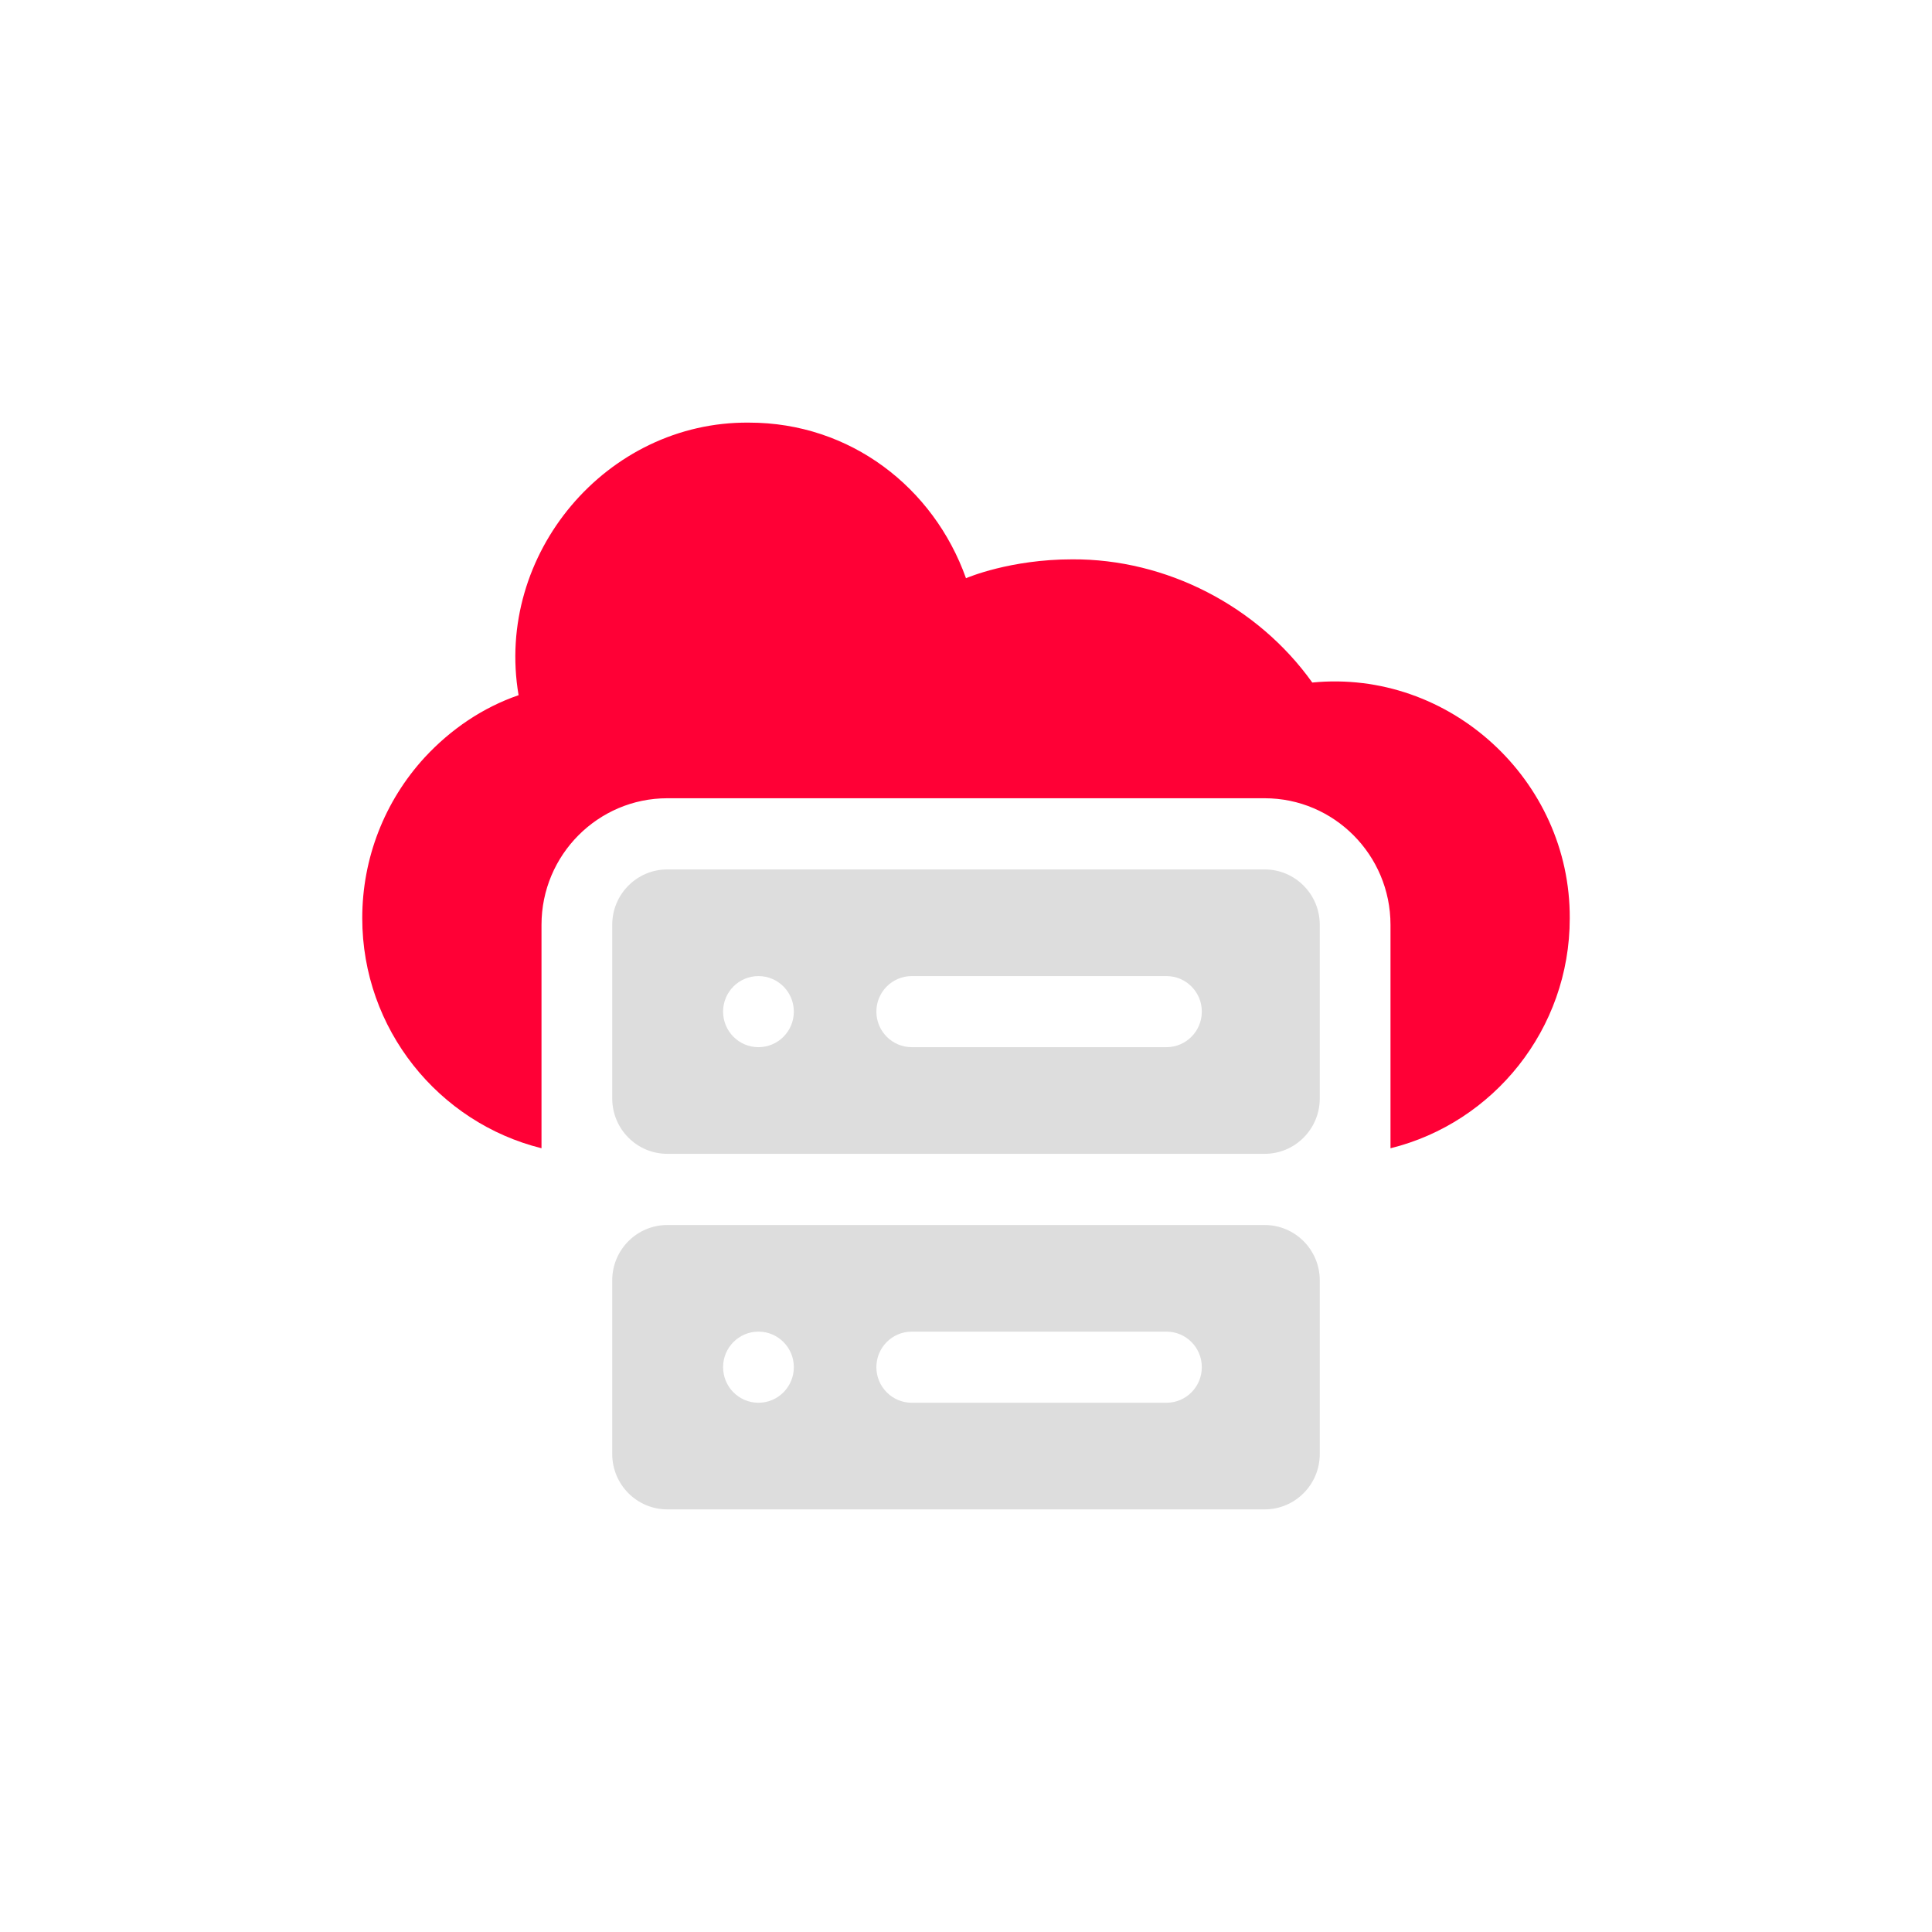 <?xml version="1.0" encoding="UTF-8"?> <svg xmlns="http://www.w3.org/2000/svg" width="64" height="64" viewBox="0 0 64 64" fill="none"><path d="M43.471 22.61C41.662 20.074 38.629 18.51 35.517 18.529C33.464 18.529 32.044 19.135 32.001 19.154L32 19.155C30.93 16.15 28.169 14 24.812 14C20.092 13.955 16.382 18.361 17.179 23.029C15.995 23.436 14.935 24.155 14.069 25.09C12.735 26.544 12 28.436 12 30.414C12 34.093 14.532 37.191 17.938 38.037V30.635C17.938 28.323 19.808 26.443 22.106 26.443H41.894C44.192 26.443 46.062 28.323 46.062 30.635V38.038C49.467 37.196 52 34.1 52 30.421C52.024 25.839 48.007 22.163 43.471 22.61Z" fill="#FF0036"></path><path d="M41.894 28.801H22.106C21.098 28.801 20.281 29.622 20.281 30.635V36.387C20.281 37.4 21.098 38.222 22.106 38.222H41.894C42.901 38.222 43.719 37.4 43.719 36.387V30.635C43.719 29.622 42.901 28.801 41.894 28.801ZM25.125 34.689C24.478 34.689 23.953 34.162 23.953 33.511C23.953 32.861 24.478 32.334 25.125 32.334C25.772 32.334 26.297 32.861 26.297 33.511C26.297 34.162 25.772 34.689 25.125 34.689ZM38.641 34.689H30.203C29.556 34.689 29.031 34.161 29.031 33.511C29.031 32.861 29.556 32.334 30.203 32.334H38.641C39.287 32.334 39.812 32.861 39.812 33.511C39.812 34.161 39.287 34.689 38.641 34.689Z" fill="#DDDDDD"></path><path d="M41.894 40.58H22.106C21.098 40.58 20.281 41.401 20.281 42.413V48.166C20.281 49.179 21.098 50 22.106 50H41.894C42.901 50 43.719 49.179 43.719 48.166V42.413C43.719 41.401 42.901 40.58 41.894 40.58ZM25.125 46.468C24.478 46.468 23.953 45.94 23.953 45.289C23.953 44.639 24.478 44.112 25.125 44.112C25.772 44.112 26.297 44.639 26.297 45.289C26.297 45.94 25.772 46.468 25.125 46.468ZM38.641 46.468H30.203C29.556 46.468 29.031 45.94 29.031 45.289C29.031 44.639 29.556 44.112 30.203 44.112H38.641C39.287 44.112 39.812 44.639 39.812 45.289C39.812 45.94 39.287 46.468 38.641 46.468Z" fill="#DDDDDD"></path></svg> 